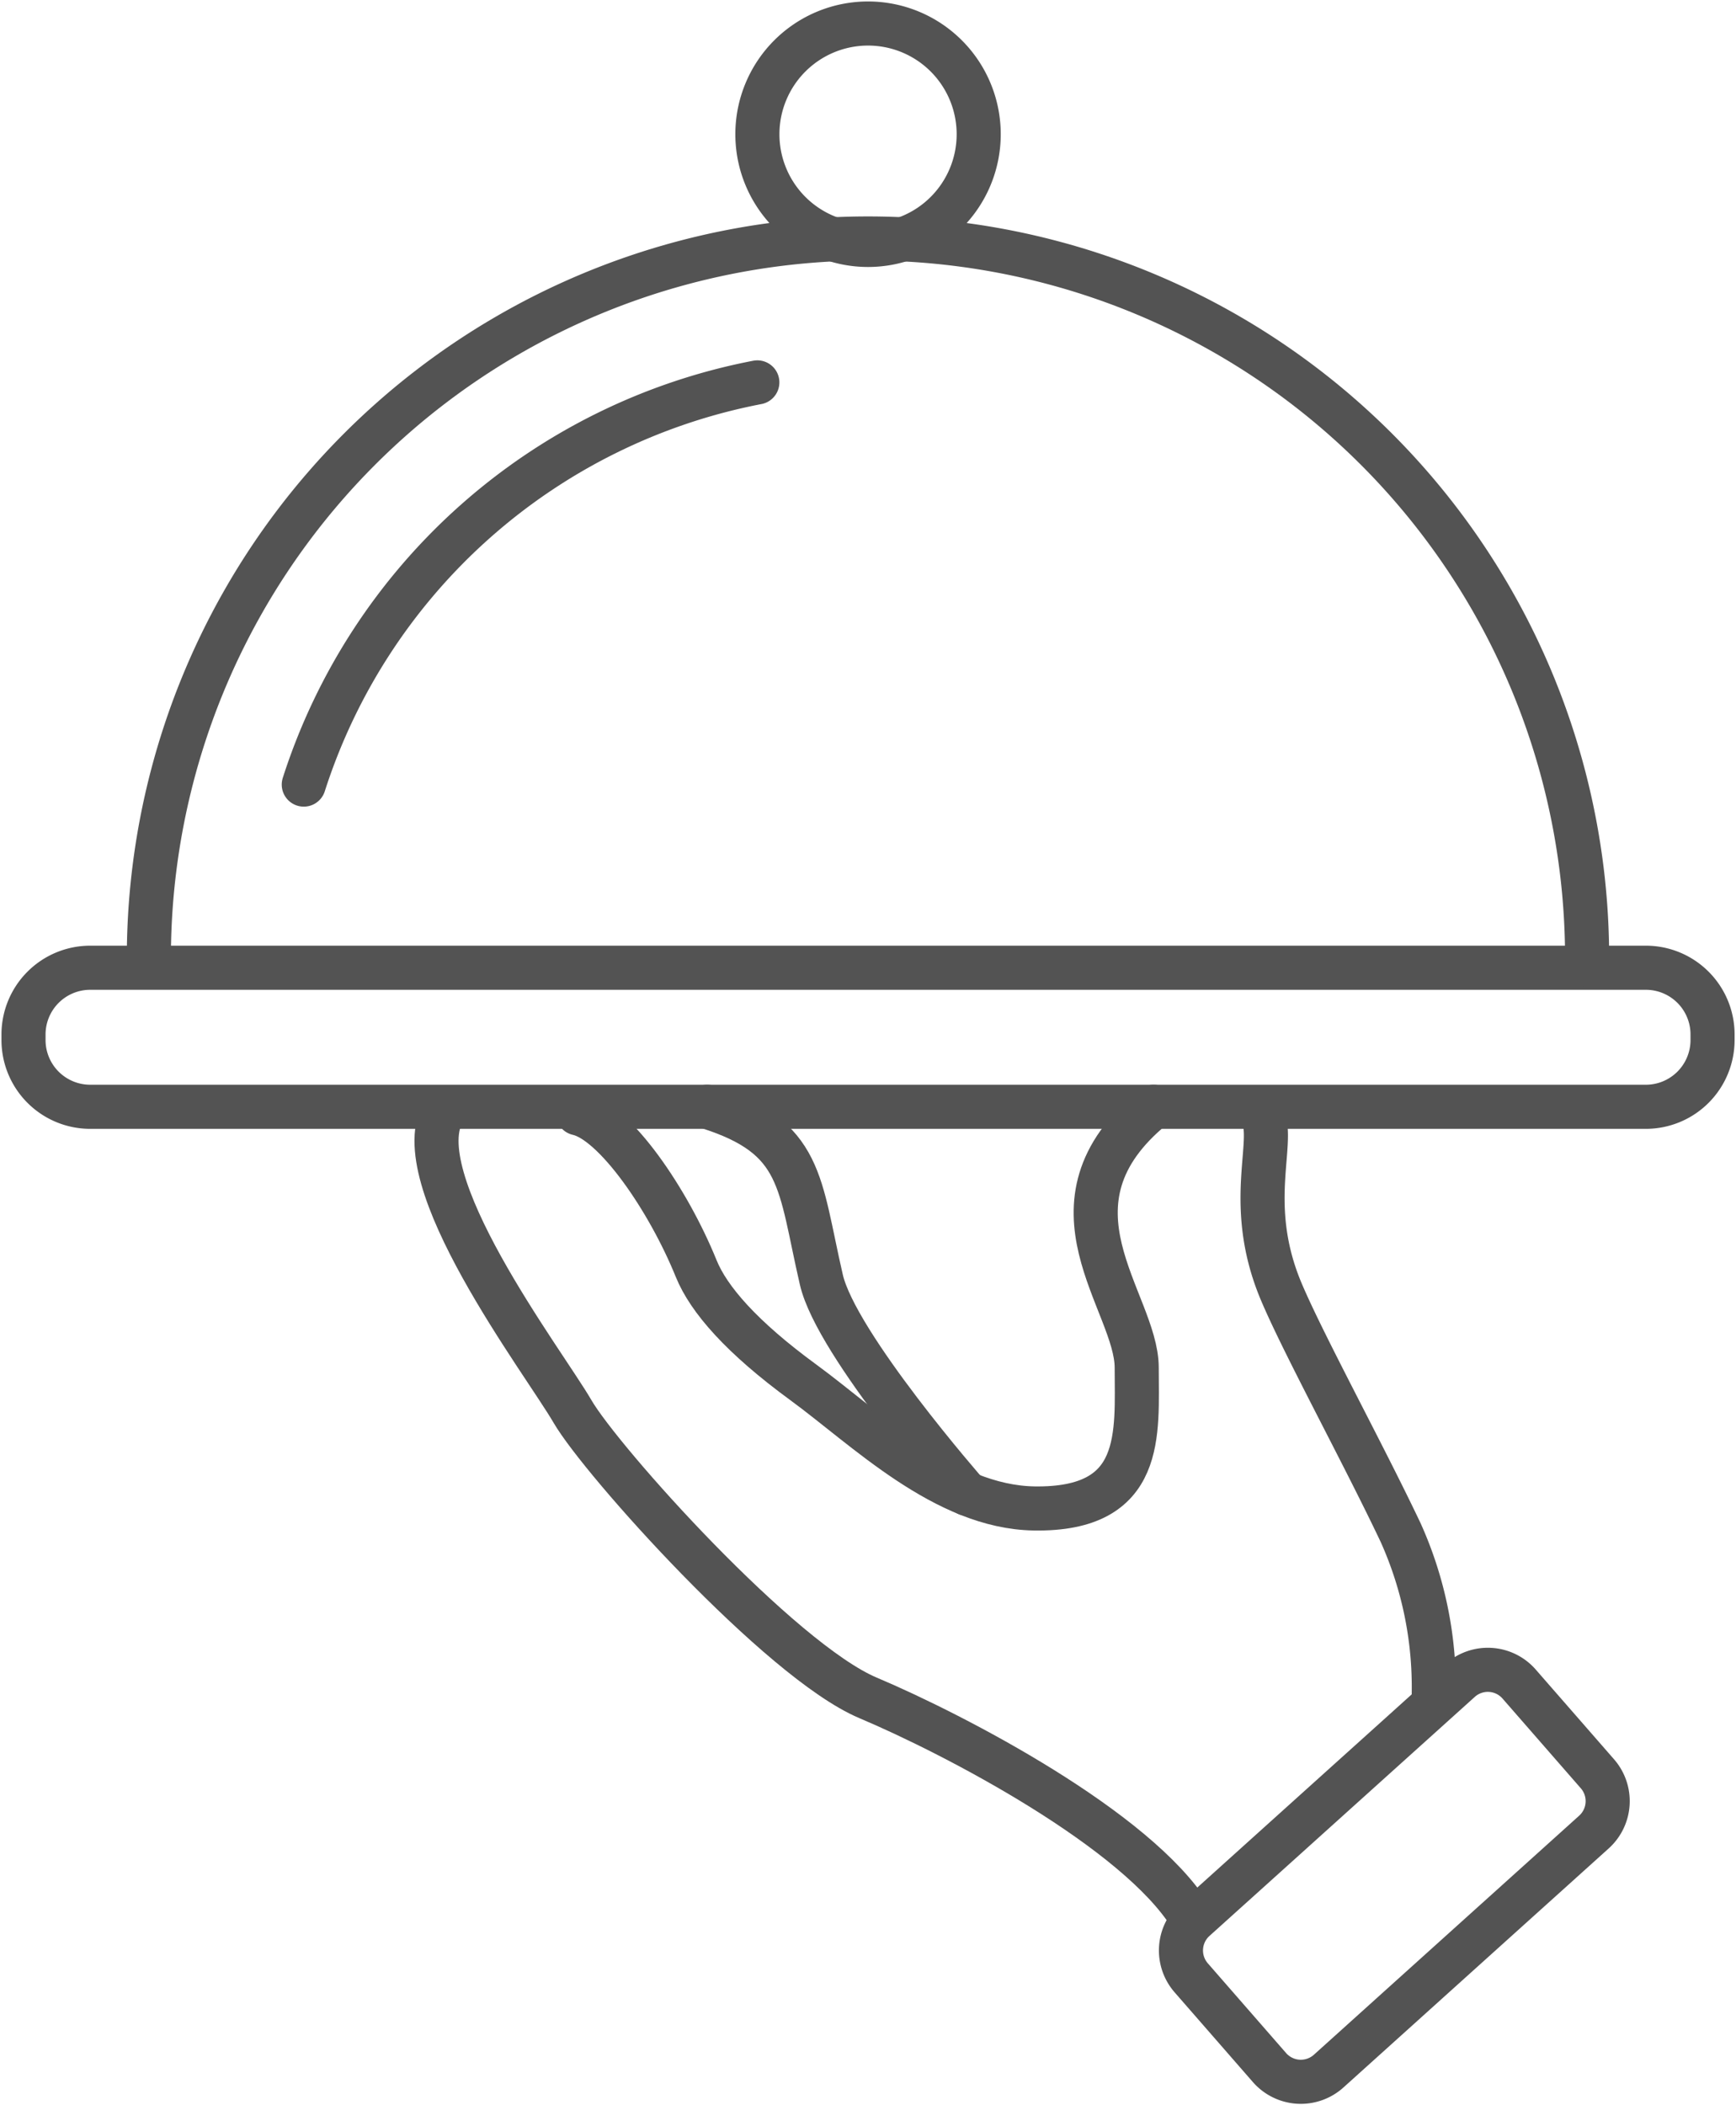 <svg xmlns="http://www.w3.org/2000/svg" xmlns:xlink="http://www.w3.org/1999/xlink" width="59.067" height="71.6" viewBox="0 0 59.067 71.6"><defs><clipPath id="a"><rect width="59.067" height="71.6" transform="translate(0 0)" fill="none" stroke="#535353" stroke-width="1.5"/></clipPath></defs><g transform="translate(0 0)" clip-path="url(#a)"><path d="M39.251,37.641c-4.068,3.311-.575,6.626-.575,8.87s.293,4.852-3.493,4.79c-3.047-.05-5.735-2.742-7.845-4.284s-3.228-2.83-3.652-3.878c-.946-2.332-2.766-4.995-4.028-5.275" fill="none" stroke="#535353" stroke-linecap="round" stroke-linejoin="round" stroke-width="1.5"/><path d="M48.783,57.6a12.8,12.8,0,0,0-1.122-5.468c-1.262-2.665-3.3-6.391-4.065-8.2-1.333-3.155-.047-5.335-.749-6.177" fill="none" stroke="#535353" stroke-linecap="round" stroke-linejoin="round" stroke-width="1.5"/><path d="M15.117,37.755C13.683,40.017,18.5,46.316,19.478,48s7.068,8.481,10.054,9.742,9.155,4.487,10.978,7.432" fill="none" stroke="#535353" stroke-linecap="round" stroke-linejoin="round" stroke-width="1.5"/><path d="M24.06,37.641c3.278,1.028,3.122,2.579,3.887,5.883C28.458,45.735,32.9,50.8,32.9,50.8" fill="none" stroke="#535353" stroke-linecap="round" stroke-linejoin="round" stroke-width="1.5"/><path d="M2.27,0H55.2a2.269,2.269,0,0,1,2.269,2.269v.19a2.27,2.27,0,0,1-2.27,2.27H2.27A2.27,2.27,0,0,1,0,2.459V2.27A2.27,2.27,0,0,1,2.27,0Z" transform="translate(0.8 32.912)" fill="none" stroke="#535353" stroke-linecap="round" stroke-linejoin="round" stroke-width="1.5"/><path d="M5.066,32.8A24.468,24.468,0,1,1,54,32.8" fill="none" stroke="#535353" stroke-linecap="round" stroke-linejoin="round" stroke-width="1.5"/><path d="M25.768,13.005A20.217,20.217,0,0,0,10.336,26.683" fill="none" stroke="#535353" stroke-linecap="round" stroke-linejoin="round" stroke-width="1.5"/><path d="M33.3,4.566A3.765,3.765,0,1,1,29.533.8,3.765,3.765,0,0,1,33.3,4.566Z" fill="none" stroke="#535353" stroke-linecap="round" stroke-linejoin="round" stroke-width="1.5"/><path d="M54.234,62.306l-9.027,8.131a1.416,1.416,0,0,1-2.012-.12l-2.664-3.053a1.415,1.415,0,0,1,.118-1.981l9.028-8.13a1.413,1.413,0,0,1,2.011.12l2.665,3.053A1.415,1.415,0,0,1,54.234,62.306Z" fill="none" stroke="#535353" stroke-linecap="round" stroke-linejoin="round" stroke-width="1.5"/></g></svg>